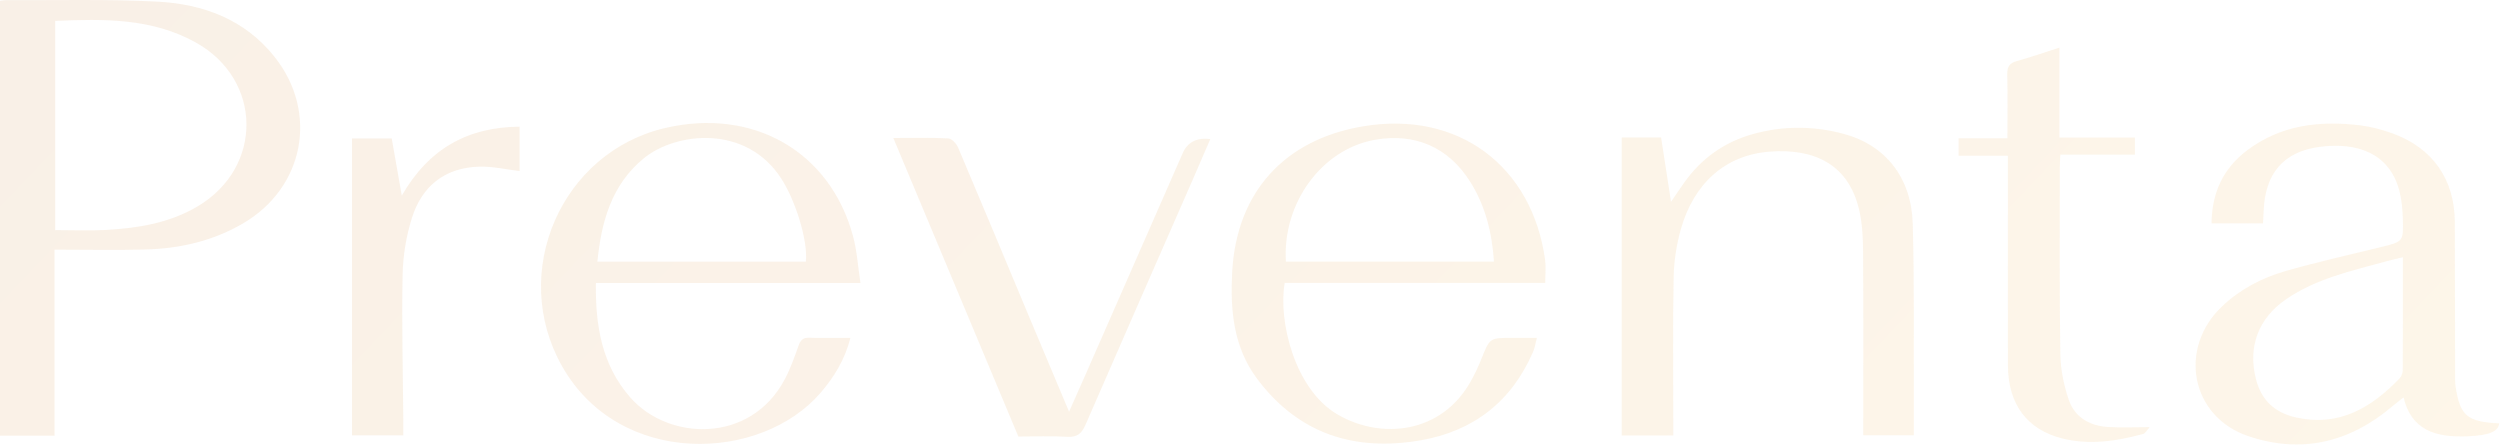 <?xml version="1.0" encoding="UTF-8"?> <svg xmlns="http://www.w3.org/2000/svg" width="1120" height="200" viewBox="0 0 1120 200" fill="none"><path d="M1006.68 67.371C1021.86 55.925 1039.32 53.92 1057.54 56.18C1062.38 56.784 1067.24 58.1 1071.86 59.766C1089.79 66.258 1099.65 80.314 1099.75 99.323C1099.85 121.95 1099.83 144.577 1099.88 167.204C1099.88 169.145 1099.8 171.119 1100.08 173.028C1102.06 186.288 1105.29 189.004 1119.62 189.662C1119.25 193.152 1115.77 194.945 1105.99 195.443C1090.32 196.25 1080.15 192.112 1076.8 178.057C1074.99 179.478 1073.35 180.666 1071.83 181.971C1052.7 198.297 1030.81 203.442 1007.12 195.348C981.316 186.532 975.694 155.885 995.605 137.13C1003.75 129.46 1013.5 124.411 1024.08 121.388C1038.12 117.378 1052.4 114.174 1066.59 110.716C1076.59 108.276 1076.79 108.255 1076.47 98.113C1076.34 93.902 1075.99 89.585 1074.93 85.543C1070.37 68.231 1055.54 63.701 1039.4 65.769C1022.96 67.87 1014.73 77.778 1014.12 94.518C1014.05 96.257 1013.94 97.986 1013.83 100.055H990.769C990.896 86.328 996.02 75.412 1006.68 67.371ZM297.974 57.355C337.489 48.136 371.955 67.878 382.191 105.919C383.942 112.432 384.345 119.307 385.48 126.785H266.966C266.679 146.018 269.682 163.637 282.433 178.128C299.406 197.435 336.067 198.973 351.513 170.056C354.069 165.271 355.905 160.062 357.719 154.928C358.62 152.393 359.724 151.204 362.556 151.3C368.486 151.501 374.416 151.364 380.982 151.364C378.468 161.23 373.663 168.931 367.68 175.9C340.852 207.162 277.543 209.56 251.786 164.03C228.003 121.969 251.436 68.217 297.974 57.355ZM610.649 56.591C653.358 49.409 686.424 74.412 692.216 116.474C692.64 119.582 692.269 122.807 692.269 126.764V126.742H575.547C572.587 143.577 579.886 174.501 599.341 185.756C618.892 197.054 645.837 194.327 658.959 170.724C660.752 167.499 662.343 164.126 663.712 160.699C667.435 151.375 667.361 151.343 677.608 151.364H688.523C687.887 153.772 687.611 155.767 686.848 157.549C677.194 179.921 660.083 193.202 636.311 197.286C606.799 202.357 581.721 194.38 563.252 169.779C552.538 155.512 551.096 138.836 552.019 121.831C553.949 86.166 575.346 62.531 610.649 56.591ZM922.621 61.621H956.451V69.259H923.035C922.929 71.54 922.77 73.386 922.78 75.242C922.791 102.993 922.589 130.755 923.024 158.506C923.131 165.412 924.563 172.551 926.801 179.106C929.485 186.967 936.21 190.807 944.442 191.295C950.194 191.634 955.987 191.359 963.059 191.358C961.998 192.493 961.203 194.139 960.058 194.446C948.187 197.639 936.105 199.464 923.99 196.451C908.036 192.484 899.602 180.973 899.549 163.692C899.464 134.701 899.527 105.709 899.538 76.717V69.769H877.441V61.94H899.326C899.326 51.989 899.475 42.675 899.252 33.372C899.178 29.999 900.143 28.28 903.516 27.357C909.764 25.649 915.885 23.475 922.621 21.311V61.621ZM400.21 61.824C409.047 61.824 416.982 61.591 424.885 62.016C426.444 62.101 428.523 64.424 429.266 66.174C440.086 91.654 450.704 117.209 461.397 142.743C467.105 156.364 472.854 169.964 478.943 184.444C481.606 178.451 483.961 173.178 486.284 167.896C500.817 134.798 515.35 101.7 529.862 68.603C532.033 63.652 536.153 61.549 542.221 62.291C539.378 68.857 536.631 75.275 533.83 81.672C517.982 117.846 502.08 153.999 486.338 190.226C484.662 194.087 482.731 195.964 478.19 195.688C470.977 195.243 463.721 195.572 456.221 195.572C437.667 151.262 419.167 107.079 400.21 61.824ZM2.673 0.051C25.279 0.189 47.938 -0.448 70.491 0.729C90.954 1.801 109.604 8.622 122.98 25.436C142.796 50.354 136.336 84.078 108.818 100.128C95.399 107.957 80.717 111.33 65.378 111.765C51.99 112.147 38.593 111.839 24.431 111.839L24.441 111.85V195.177H0V0.369C0.997 0.242 1.835 0.04 2.673 0.051ZM785.227 60.083C798.762 56.285 812.553 56.338 826.078 59.998C844.748 65.047 856.312 79.623 856.906 100.224C857.649 126.012 857.287 151.833 857.394 177.632C857.415 183.41 857.394 189.198 857.394 194.997H834.735V188.76C834.735 163.3 834.841 137.851 834.65 112.392C834.608 106.26 834.289 99.97 832.899 94.029C828.126 73.545 812.702 66.394 792.79 67.933C772.995 69.46 758.855 82.042 752.988 102.802C751.047 109.676 749.934 116.985 749.796 124.113C749.382 145.669 749.637 167.246 749.637 188.812V195.082H726.511V61.578H744.184C745.605 70.86 747.037 80.164 748.607 90.433C750.984 86.964 752.787 84.269 754.665 81.628C762.324 70.861 772.582 63.626 785.227 60.083ZM232.776 76.631C226.878 75.941 220.81 74.509 214.784 74.657C199.424 75.05 189.049 83.282 184.53 97.645C181.974 105.771 180.542 114.555 180.372 123.073C179.948 144.979 180.521 166.906 180.69 188.822C180.712 190.891 180.69 192.96 180.69 195.028H157.702V62.023H175.492C176.892 69.979 178.282 77.872 180 87.642C192.168 66.5 209.64 56.931 232.776 56.751V76.631ZM857.394 195.008C857.394 195.004 857.394 195.001 857.394 194.997H857.415L857.394 195.008ZM1076.49 115.237C1073.48 115.979 1070.94 116.541 1068.43 117.24C1053.18 121.43 1037.63 124.857 1024.25 134.001C1011.75 142.541 1006.91 155.366 1010.71 170.016C1013.17 179.542 1019.37 185.005 1028.85 187.073C1047.98 191.242 1062.3 182.682 1074.89 169.655C1075.77 168.743 1076.43 167.183 1076.43 165.91C1076.53 149.171 1076.49 132.422 1076.49 115.237ZM350.038 80.056C334.243 55.509 302.737 59.222 288.479 70.88C273.957 82.75 269.427 99.235 267.624 117.237H361.028V117.227C361.962 107.637 356.435 89.985 350.038 80.056ZM658.588 81.329C648.85 65.915 633.86 59.434 615.911 62.638C592.181 66.87 574.475 90.951 576.077 117.206H669.291C668.421 104.094 665.409 92.118 658.588 81.329ZM87.719 19.039C68.03 8.081 46.57 8.42 24.727 9.364V103.087C32.737 103.087 40.141 103.426 47.514 103.013C61.856 102.206 75.922 99.947 88.567 92.436C118.037 74.933 117.623 35.694 87.719 19.039Z" fill="url(#paint0_linear_3677_5191)" fill-opacity="0.1"></path><defs><linearGradient id="paint0_linear_3677_5191" x1="-3238.31" y1="-187.49" x2="-688.401" y2="2237.23" gradientUnits="userSpaceOnUse"><stop stop-color="#B45A00"></stop><stop offset="0.49" stop-color="#A44100"></stop><stop offset="1" stop-color="#FBAF2C"></stop></linearGradient></defs></svg> 
